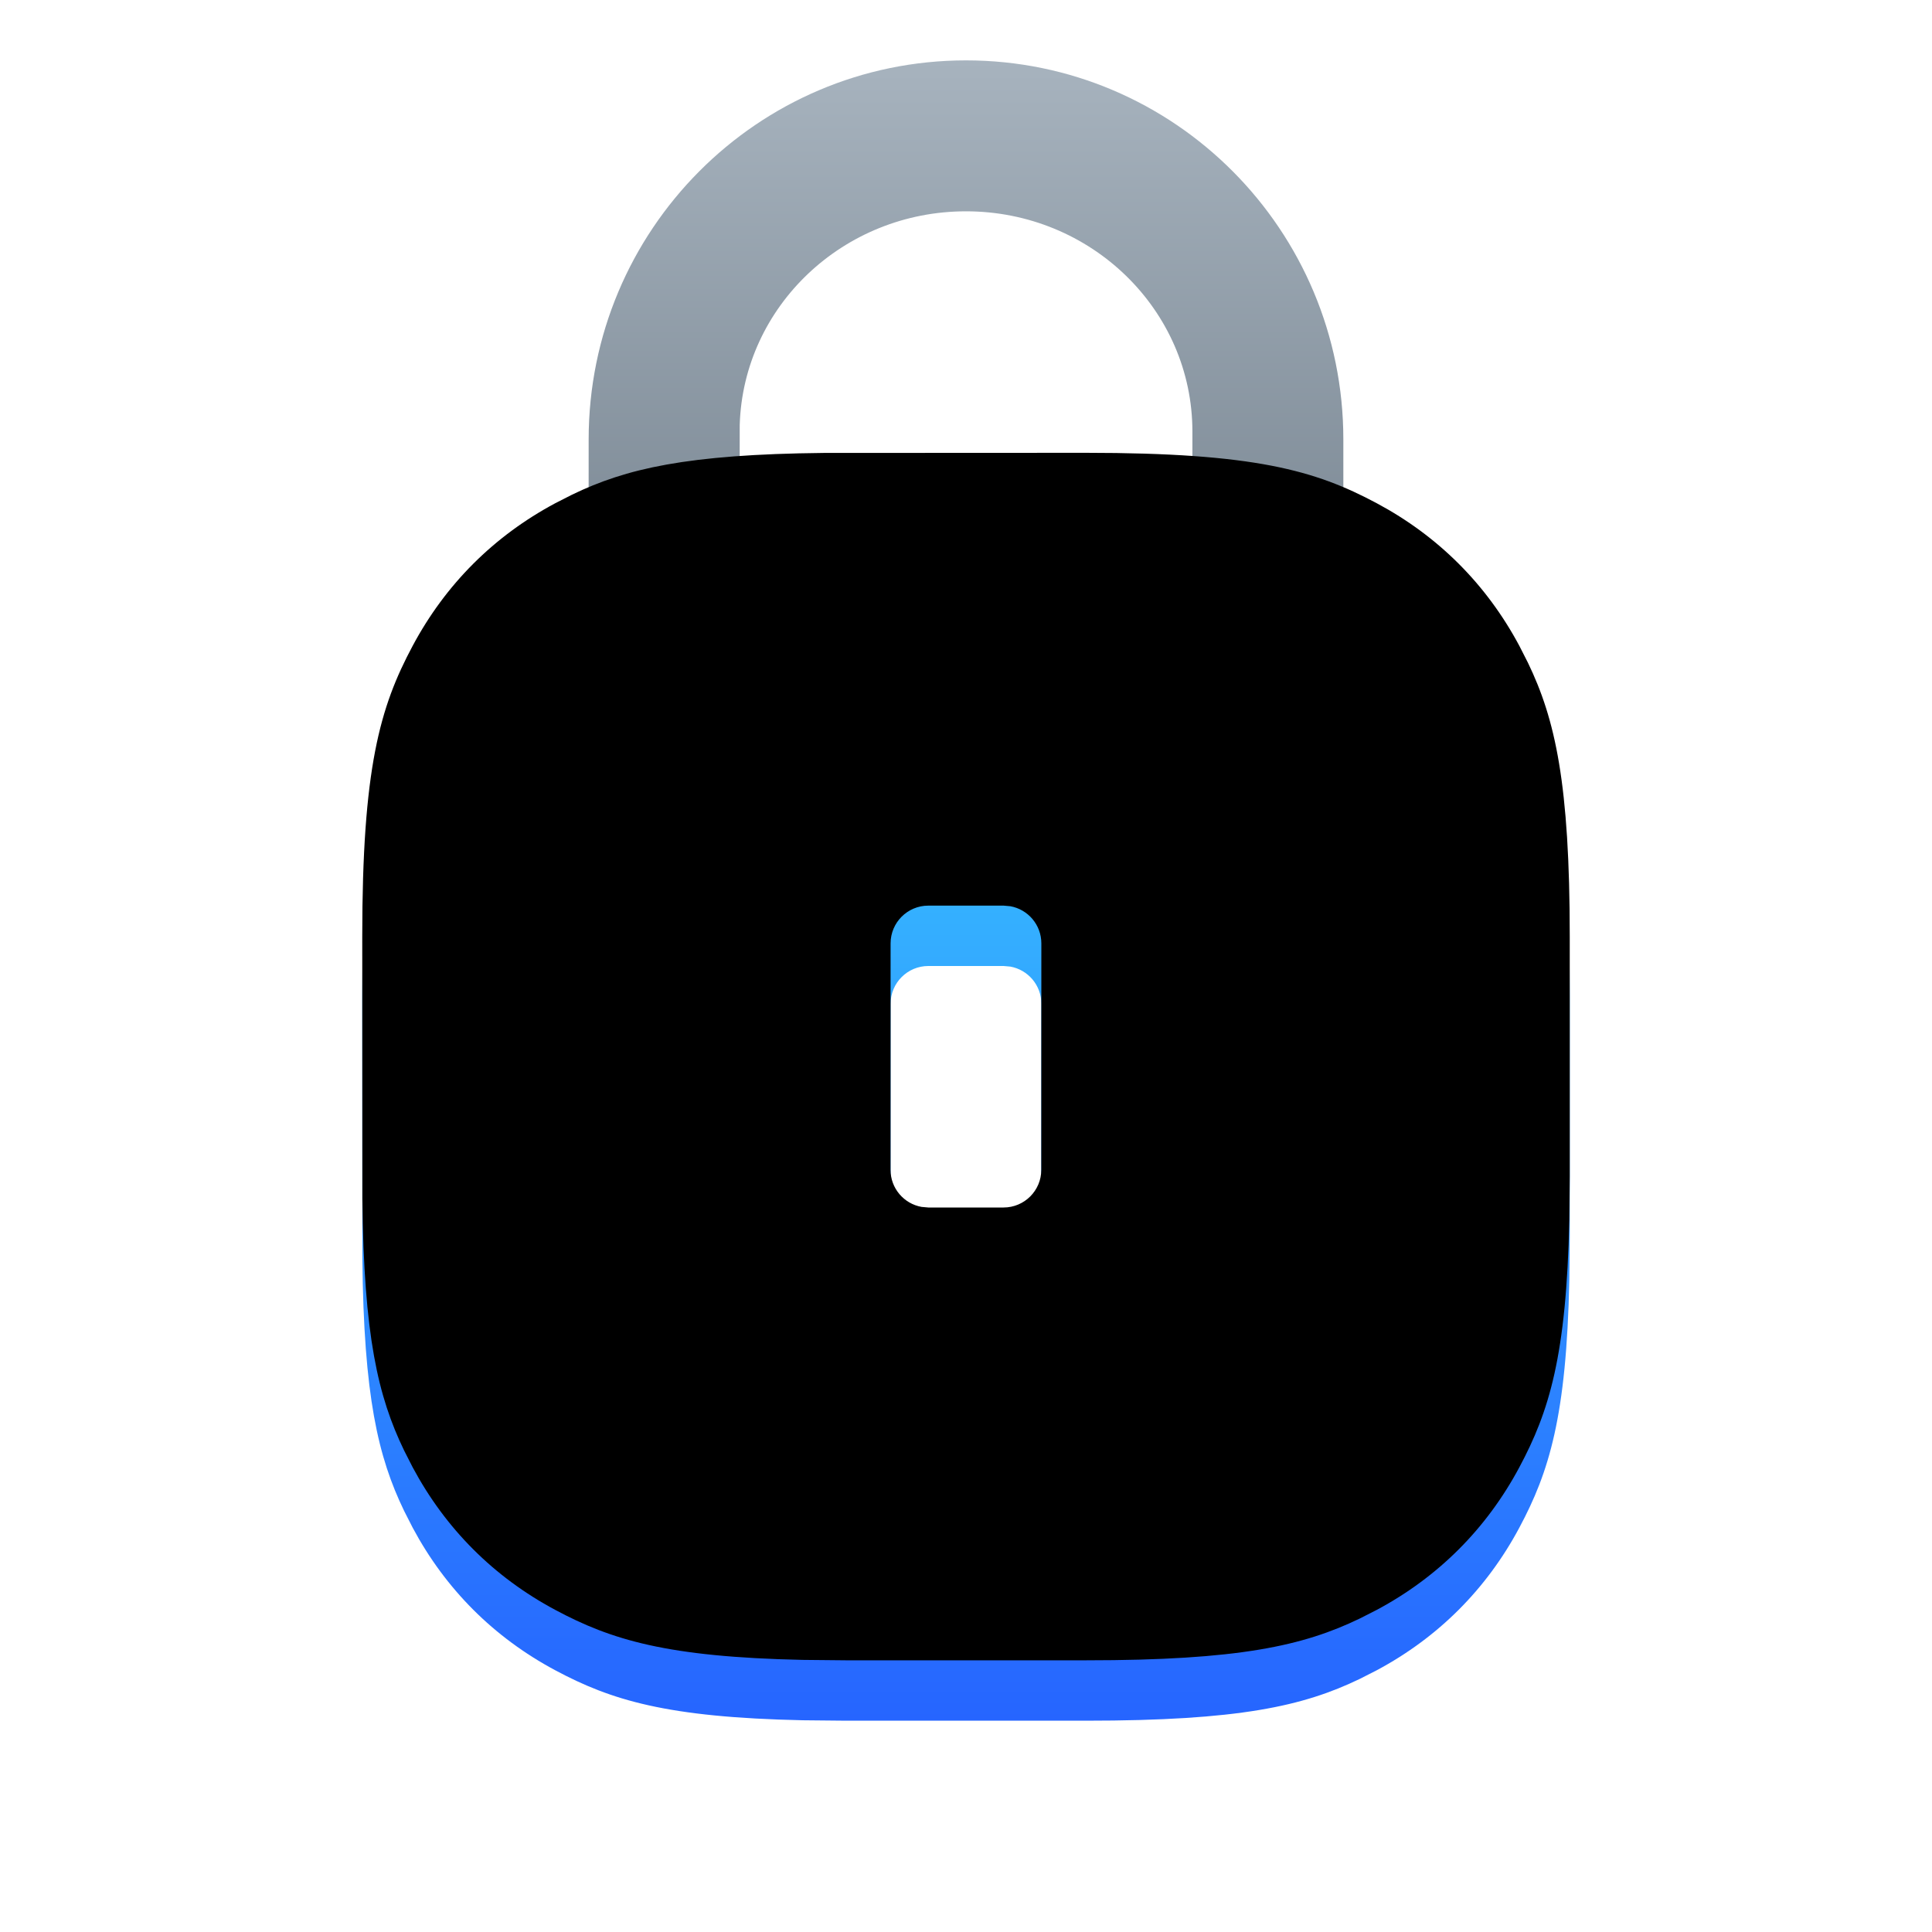 <svg xmlns="http://www.w3.org/2000/svg" xmlns:xlink="http://www.w3.org/1999/xlink" width="32" height="32" viewBox="0 0 32 32"><defs><linearGradient id="a" x1="50%" x2="50%" y1="100%" y2="0%"><stop offset="0%" stop-color="#7A8793"/><stop offset="100%" stop-color="#A7B3BE"/></linearGradient><linearGradient id="c" x1="50%" x2="50%" y1="100%" y2="-6.776%"><stop offset="0%" stop-color="#2665FF"/><stop offset="100%" stop-color="#3DDCFF"/></linearGradient><filter id="d" width="120%" height="120%" x="-10%" y="-10%" filterUnits="objectBoundingBox"><feGaussianBlur in="SourceAlpha" result="shadowBlurInner1" stdDeviation="1.5"/><feOffset dy="-1" in="shadowBlurInner1" result="shadowOffsetInner1"/><feComposite in="shadowOffsetInner1" in2="SourceAlpha" k2="-1" k3="1" operator="arithmetic" result="shadowInnerInner1"/><feColorMatrix in="shadowInnerInner1" values="0 0 0 0 0 0 0 0 0 0 0 0 0 0 0 0 0 0 0.1 0"/></filter><path id="b" d="M11.988,7.5 C14.774,7.5 15.784,7.79 16.803,8.335 C17.821,8.879 18.621,9.679 19.165,10.697 L19.307,10.976 C19.76,11.914 20,12.979 20,15.512 L20,19.488 L19.993,20.205 C19.945,22.458 19.66,23.377 19.165,24.303 C18.621,25.321 17.821,26.121 16.803,26.665 L16.524,26.807 C15.586,27.26 14.521,27.5 11.988,27.5 L8.012,27.5 L7.295,27.493 C5.042,27.445 4.123,27.16 3.197,26.665 C2.179,26.121 1.379,25.321 0.835,24.303 L0.693,24.024 C0.262,23.133 0.025,22.127 0.002,19.857 L0,15.512 C0,12.726 0.29,11.716 0.835,10.697 C1.379,9.679 2.179,8.879 3.197,8.335 L3.476,8.193 C4.367,7.762 5.373,7.525 7.643,7.502 L11.988,7.5 Z M10.623,15 L9.376,15 C9.031,15 8.751,15.28 8.751,15.625 L8.75,19.375 C8.75,19.682 8.971,19.937 9.263,19.99 L9.375,20 L10.622,20 C10.967,20 11.247,19.72 11.247,19.375 L11.248,15.625 C11.248,15.318 11.027,15.063 10.735,15.01 L10.623,15 Z"/></defs><g fill="none" fill-rule="evenodd" transform="translate(6 1)"><path fill="url(#a)" d="M10,0 C13.452,0 16.25,2.811 16.25,6.279 L16.25,8.997 C15.799,8.848 15.217,8.765 14.224,8.752 L13.749,8.75 L13.75,6.149 C13.75,4.134 12.071,2.5 10,2.5 C7.967,2.5 6.311,4.075 6.252,6.039 L6.249,8.75 L6.057,8.75 C4.89,8.75 4.242,8.835 3.749,8.997 L3.75,6.279 C3.75,2.811 6.548,0 10,0 Z"/><use xlink:href="#b" fill="url(#c)"/><use xlink:href="#b" fill="#000" filter="url(#d)"/></g></svg>